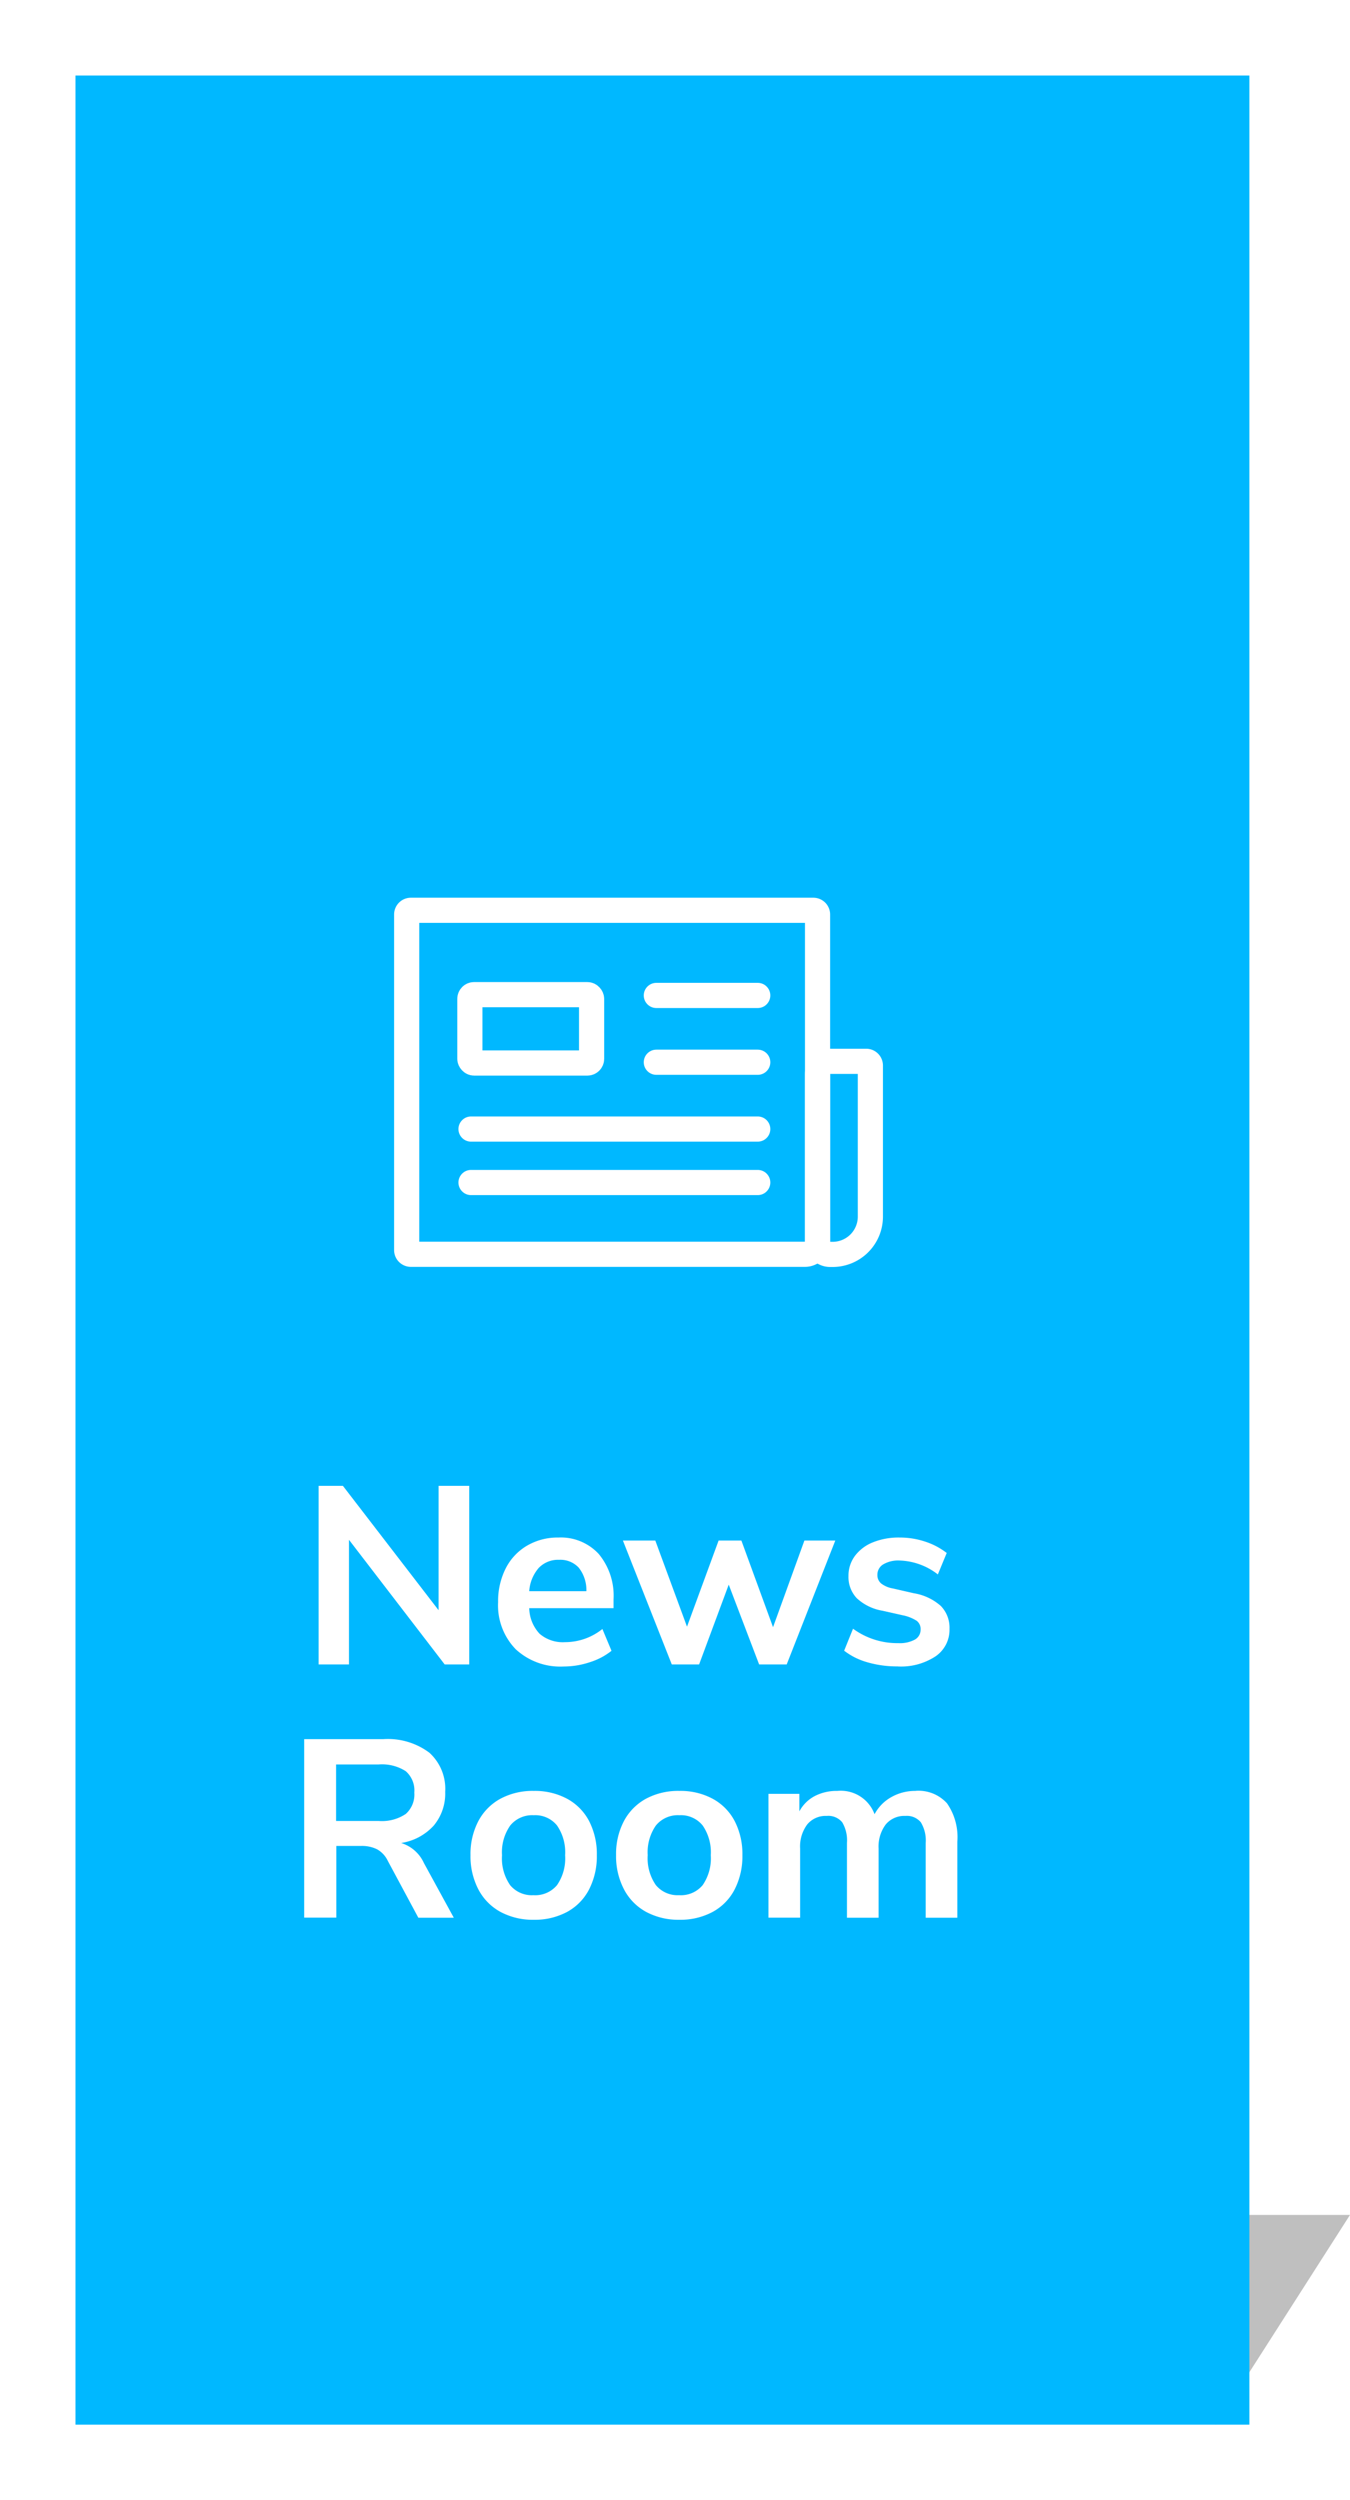 <svg xmlns="http://www.w3.org/2000/svg" xmlns:xlink="http://www.w3.org/1999/xlink" width="80.5" height="149" viewBox="0 0 80.5 149">
  <defs>
    <filter id="Rectangle_5419" x="0" y="0" width="79" height="149" filterUnits="userSpaceOnUse">
      <feOffset dx="2" input="SourceAlpha"/>
      <feGaussianBlur stdDeviation="1.5" result="blur"/>
      <feFlood flood-opacity="0.102"/>
      <feComposite operator="in" in2="blur"/>
      <feComposite in="SourceGraphic"/>
    </filter>
  </defs>
  <g id="Group_3618" data-name="Group 3618" transform="translate(5449.5 18050.5)">
    <path id="Polygon_34" data-name="Polygon 34" d="M8,0l8,12.5H0Z" transform="translate(-5369 -17906) rotate(180)" fill="#bfbfbf"/>
    <g transform="matrix(1, 0, 0, 1, -5449.5, -18050.5)" filter="url(#Rectangle_5419)">
      <rect id="Rectangle_5419-2" data-name="Rectangle 5419" width="70" height="140" transform="translate(2.5 4.5)" fill="#00b8ff"/>
    </g>
    <path id="Path_2095" data-name="Path 2095" d="M-12.512-11.28h1.827V-.637H-12.15l-5.706-7.427V-.637h-1.812V-11.28h1.449l5.706,7.412ZM-2.08-3.989H-7.108a2.3,2.3,0,0,0,.619,1.525,2.117,2.117,0,0,0,1.51.5,3.56,3.56,0,0,0,2.234-.785l.543,1.3a3.962,3.962,0,0,1-1.291.679,4.958,4.958,0,0,1-1.562.257A3.914,3.914,0,0,1-7.915-1.543,3.748,3.748,0,0,1-8.964-4.351a4.308,4.308,0,0,1,.453-2.008A3.293,3.293,0,0,1-7.236-7.717,3.613,3.613,0,0,1-5.371-8.2a3.076,3.076,0,0,1,2.408.981,3.893,3.893,0,0,1,.883,2.7ZM-5.326-6.872a1.6,1.6,0,0,0-1.215.483A2.349,2.349,0,0,0-7.108-5H-3.7a2.152,2.152,0,0,0-.453-1.4A1.494,1.494,0,0,0-5.326-6.872ZM9.3-8.019h1.842L8.245-.637H6.6L4.788-5.392,3.022-.637H1.392L-1.522-8.019H.41L2.3-2.887,4.184-8.019H5.543L7.43-2.856Zm5.57,7.5a6.385,6.385,0,0,1-1.8-.242,4.082,4.082,0,0,1-1.4-.694L12.2-2.766a4.461,4.461,0,0,0,2.7.86,1.888,1.888,0,0,0,.989-.211.672.672,0,0,0,.34-.6A.611.611,0,0,0,16-3.234a2.409,2.409,0,0,0-.838-.332l-1.208-.272a2.969,2.969,0,0,1-1.525-.74,1.827,1.827,0,0,1-.5-1.328,1.966,1.966,0,0,1,.385-1.2,2.486,2.486,0,0,1,1.072-.808A4.108,4.108,0,0,1,14.978-8.2a4.811,4.811,0,0,1,1.517.242,4.209,4.209,0,0,1,1.291.679L17.258-6a3.9,3.9,0,0,0-2.295-.83A1.759,1.759,0,0,0,14-6.6a.716.716,0,0,0-.347.634.64.64,0,0,0,.219.5,1.552,1.552,0,0,0,.7.3l1.253.287a3.188,3.188,0,0,1,1.615.762,1.862,1.862,0,0,1,.513,1.366,1.913,1.913,0,0,1-.83,1.63A3.75,3.75,0,0,1,14.872-.516ZM-11.606,14.459H-13.72l-1.827-3.4a1.549,1.549,0,0,0-.634-.679,2.05,2.05,0,0,0-.951-.2h-1.479v4.272h-1.917V3.816h4.71a4.129,4.129,0,0,1,2.755.808,2.9,2.9,0,0,1,.944,2.332,2.967,2.967,0,0,1-.687,2.015,3.3,3.3,0,0,1-1.94,1.034A2.2,2.2,0,0,1-13.388,11.2ZM-16.09,8.692a2.557,2.557,0,0,0,1.615-.415A1.543,1.543,0,0,0-13.961,7a1.517,1.517,0,0,0-.513-1.276,2.629,2.629,0,0,0-1.615-.4h-2.536V8.692Zm9.254,5.888a4.062,4.062,0,0,1-1.985-.468,3.238,3.238,0,0,1-1.321-1.344,4.26,4.26,0,0,1-.468-2.038,4.215,4.215,0,0,1,.468-2.03A3.249,3.249,0,0,1-8.821,7.364,4.062,4.062,0,0,1-6.836,6.9a4.062,4.062,0,0,1,1.985.468A3.2,3.2,0,0,1-3.537,8.7a4.272,4.272,0,0,1,.46,2.03,4.317,4.317,0,0,1-.46,2.038,3.191,3.191,0,0,1-1.313,1.344A4.062,4.062,0,0,1-6.836,14.58Zm-.015-1.464a1.692,1.692,0,0,0,1.4-.6,2.805,2.805,0,0,0,.483-1.781,2.811,2.811,0,0,0-.483-1.774,1.666,1.666,0,0,0-1.389-.611,1.687,1.687,0,0,0-1.4.611,2.78,2.78,0,0,0-.491,1.774,2.805,2.805,0,0,0,.483,1.781A1.675,1.675,0,0,0-6.851,13.115Zm8.7,1.464a4.062,4.062,0,0,1-1.985-.468,3.238,3.238,0,0,1-1.321-1.344A4.26,4.26,0,0,1-1.93,10.73,4.215,4.215,0,0,1-1.462,8.7,3.249,3.249,0,0,1-.141,7.364,4.062,4.062,0,0,1,1.845,6.9a4.062,4.062,0,0,1,1.985.468A3.2,3.2,0,0,1,5.143,8.7a4.272,4.272,0,0,1,.46,2.03,4.317,4.317,0,0,1-.46,2.038A3.191,3.191,0,0,1,3.83,14.112,4.062,4.062,0,0,1,1.845,14.58Zm-.015-1.464a1.692,1.692,0,0,0,1.4-.6,2.805,2.805,0,0,0,.483-1.781,2.811,2.811,0,0,0-.483-1.774,1.666,1.666,0,0,0-1.389-.611,1.687,1.687,0,0,0-1.4.611A2.78,2.78,0,0,0-.043,10.73a2.805,2.805,0,0,0,.483,1.781A1.675,1.675,0,0,0,1.829,13.115Zm14.1-6.22a2.291,2.291,0,0,1,1.872.747A3.536,3.536,0,0,1,18.42,9.93v4.529H16.533V10.006a2.081,2.081,0,0,0-.287-1.23,1.073,1.073,0,0,0-.921-.385,1.441,1.441,0,0,0-1.178.513,2.2,2.2,0,0,0-.423,1.434v4.121H11.838V10.006a2.125,2.125,0,0,0-.279-1.23,1.069,1.069,0,0,0-.928-.385A1.424,1.424,0,0,0,9.468,8.9a2.2,2.2,0,0,0-.423,1.434v4.121H7.158V7.077H9V8.119a2.207,2.207,0,0,1,.921-.913A2.844,2.844,0,0,1,11.265,6.9a2.147,2.147,0,0,1,2.219,1.389,2.521,2.521,0,0,1,1-1.019A2.875,2.875,0,0,1,15.929,6.9Z" transform="translate(-5410.834 -17950.67)" fill="#fff"/>
    <g id="Rectangle_5420" data-name="Rectangle 5420" transform="translate(-5422.232 -17991.973)" fill="none" stroke="#fff" stroke-linecap="round" stroke-width="1.5">
      <rect width="8.759" height="5.574" rx="1" stroke="none"/>
      <rect x="0.75" y="0.75" width="7.259" height="4.074" rx="0.25" fill="none"/>
    </g>
    <line id="Line_910" data-name="Line 910" x2="17.097" transform="translate(-5421.413 -17983.213)" fill="none" stroke="#fff" stroke-linecap="round" stroke-width="1.5"/>
    <line id="Line_911" data-name="Line 911" x2="17.097" transform="translate(-5421.413 -17980.027)" fill="none" stroke="#fff" stroke-linecap="round" stroke-width="1.5"/>
    <line id="Line_912" data-name="Line 912" x2="6.047" transform="translate(-5410.363 -17991.176)" fill="none" stroke="#fff" stroke-linecap="round" stroke-width="1.5"/>
    <line id="Line_913" data-name="Line 913" x2="6.047" transform="translate(-5410.363 -17987.195)" fill="none" stroke="#fff" stroke-linecap="round" stroke-width="1.5"/>
    <g id="Rectangle_5421" data-name="Rectangle 5421" transform="translate(-5426 -17997)" fill="none" stroke="#fff" stroke-width="1.5">
      <path d="M1,0H25a1,1,0,0,1,1,1V22a0,0,0,0,1,0,0H1a1,1,0,0,1-1-1V1A1,1,0,0,1,1,0Z" stroke="none"/>
      <path d="M1,.75H25a.25.25,0,0,1,.25.25V20.5a.75.75,0,0,1-.75.75H1A.25.25,0,0,1,.75,21V1A.25.25,0,0,1,1,.75Z" fill="none"/>
    </g>
    <g id="Rectangle_5422" data-name="Rectangle 5422" transform="translate(-5401.5 -17988)" fill="none" stroke="#fff" stroke-width="1.5">
      <path d="M0,0H3.645a1,1,0,0,1,1,1v9.007a3,3,0,0,1-3,3H0a0,0,0,0,1,0,0V0A0,0,0,0,1,0,0Z" stroke="none"/>
      <path d="M1.5.75H3.645A.25.25,0,0,1,3.9,1v9.007a2.25,2.25,0,0,1-2.25,2.25H1.5a.75.75,0,0,1-.75-.75V1.5A.75.75,0,0,1,1.5.75Z" fill="none"/>
    </g>
  </g>
</svg>
